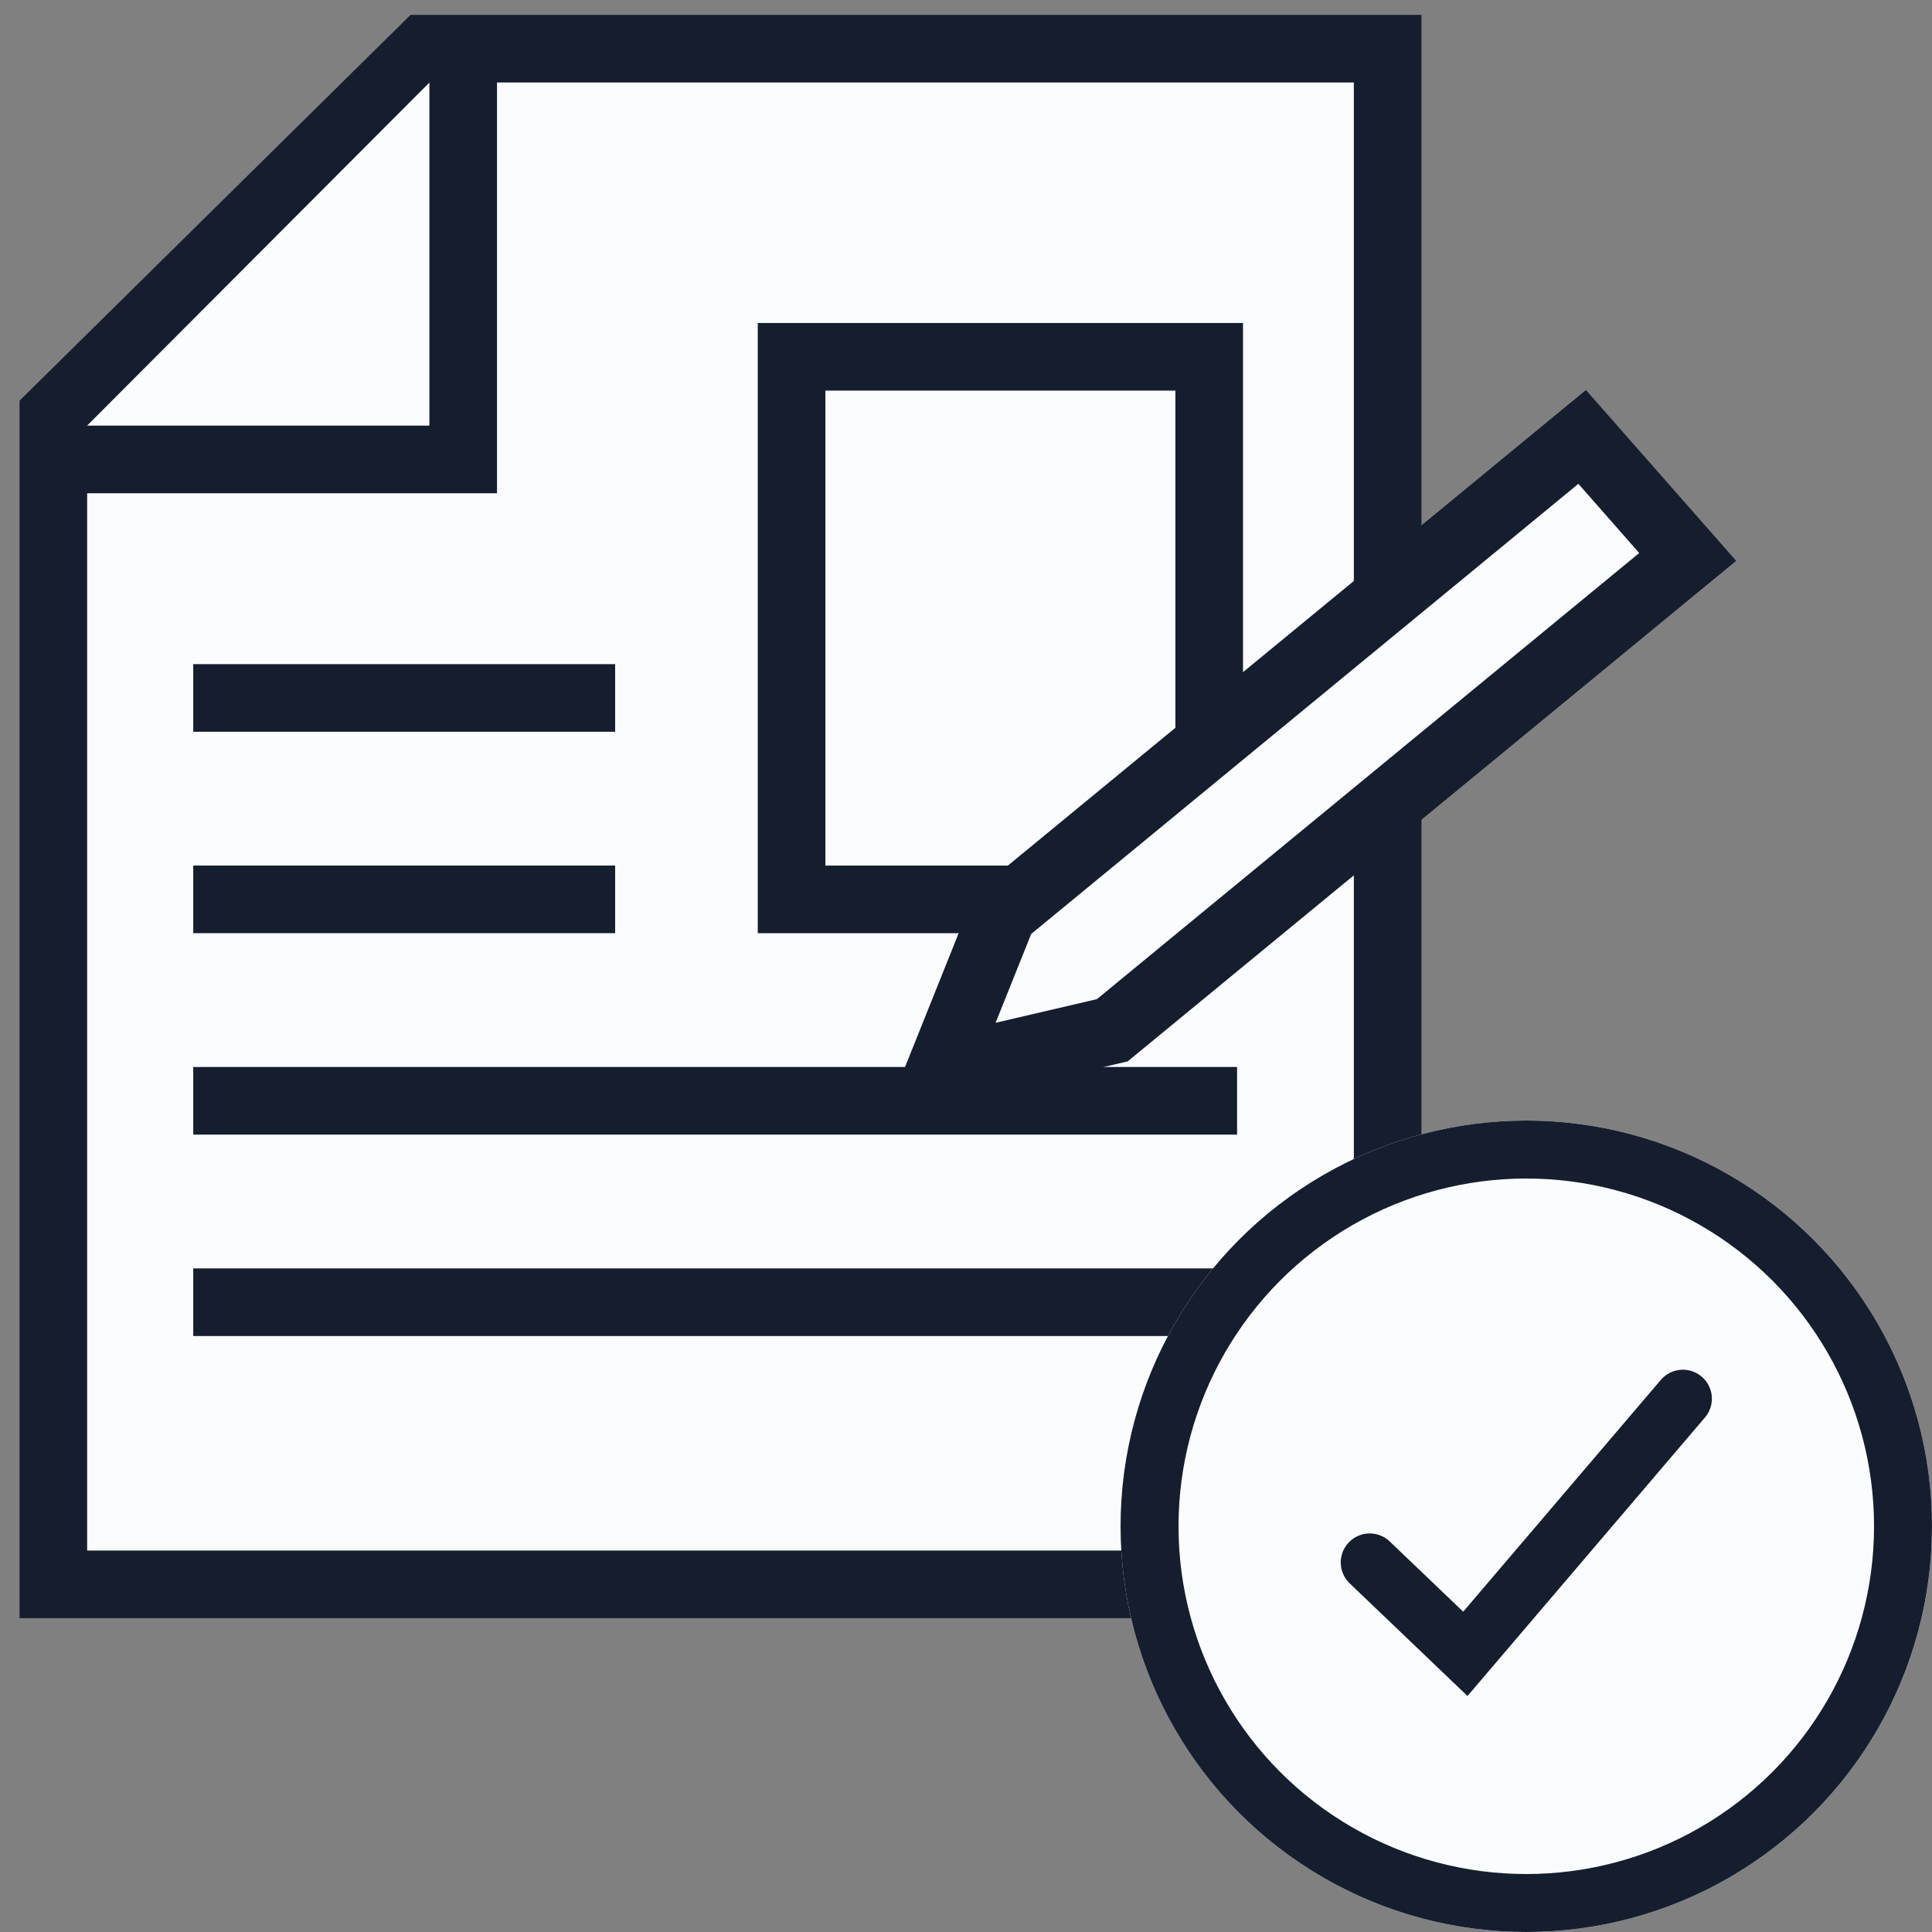 <svg xmlns="http://www.w3.org/2000/svg" xmlns:xlink="http://www.w3.org/1999/xlink" width="100" height="100" viewBox="0 0 100 100">
  <rect x="0" y="0" width="100" height="100" fill="#808080" stroke="none"/>
  <defs>
    <clipPath id="clip-path">
      <rect id="長方形_481" data-name="長方形 481" width="89.999" height="84.526" fill="#fafcff" stroke="#151e2f" stroke-width="1"/>
    </clipPath>
    <clipPath id="clip-path-2">
      <rect id="長方形_483" data-name="長方形 483" width="89.999" height="84.526" fill="none" stroke="#151e2f" stroke-width="1"/>
    </clipPath>
  </defs>
  <g id="グループ_972" data-name="グループ 972" transform="translate(-844.746 -2781.789)">
    <g id="グループ_976" data-name="グループ 976" transform="translate(844.746 2781.789)">
      <g id="グループ_973" data-name="グループ 973">
        <g id="グループ_972-2" data-name="グループ 972" clip-path="url(#clip-path)">
          <path id="パス_4646" data-name="パス 4646" d="M20.958,1.749H70.814V81.234H1.75V20.7Z" transform="translate(1.011 0.771)" fill="#fafcff" stroke="#151e2f" stroke-miterlimit="10" stroke-width="3.5"/>
          <path id="パス_4647" data-name="パス 4647" d="M22.963,1.749v21.26H1.75" transform="translate(1.012 0.771)" fill="#fafcff" stroke="#151e2f" stroke-miterlimit="10" stroke-width="3.5"/>
        </g>
      </g>
      <rect id="長方形_482" data-name="長方形 482" width="21.616" height="28.084" transform="translate(40.972 18.468)" fill="none" stroke="#151e2f" stroke-miterlimit="10" stroke-width="3.5"/>
      <line id="線_6" data-name="線 6" x1="21.838" transform="translate(10.002 46.551)" fill="none" stroke="#151e2f" stroke-miterlimit="10" stroke-width="3.5"/>
      <line id="線_7" data-name="線 7" x1="54.029" transform="translate(10.002 56.977)" fill="none" stroke="#151e2f" stroke-miterlimit="10" stroke-width="3.5"/>
      <line id="線_8" data-name="線 8" x1="54.029" transform="translate(10.002 67.402)" fill="none" stroke="#151e2f" stroke-miterlimit="10" stroke-width="3.5"/>
      <line id="線_9" data-name="線 9" x1="21.838" transform="translate(10.002 36.126)" fill="none" stroke="#151e2f" stroke-miterlimit="10" stroke-width="3.5"/>
      <g id="グループ_975" data-name="グループ 975">
        <g id="グループ_974" data-name="グループ 974" clip-path="url(#clip-path-2)">
          <path id="パス_4648" data-name="パス 4648" d="M8.011,46.514,8.389,7.7,4.253-.024.118,8.144-.258,46.706Z" transform="translate(51.41 58.651) rotate(-130)" fill="#fafcff" stroke="#151e2f" stroke-miterlimit="10" stroke-width="3.5"/>
        </g>
      </g>
    </g>
    <g id="グループ_964" data-name="グループ 964" transform="translate(902.746 2839.789)">
      <g id="楕円形_27" data-name="楕円形 27" fill="#fafcff" stroke="#151e2f" stroke-width="3">
        <circle cx="21" cy="21" r="21" stroke="none"/>
        <circle cx="21" cy="21" r="19.5" fill="none"/>
      </g>
      <path id="パス_4600" data-name="パス 4600" d="M20690.088,2524.841l4.949,4.732,11.26-13.207" transform="translate(-20677.191 -2501.97)" fill="none" stroke="#151e2f" stroke-linecap="round" stroke-width="3"/>
    </g>
  </g>
</svg>
